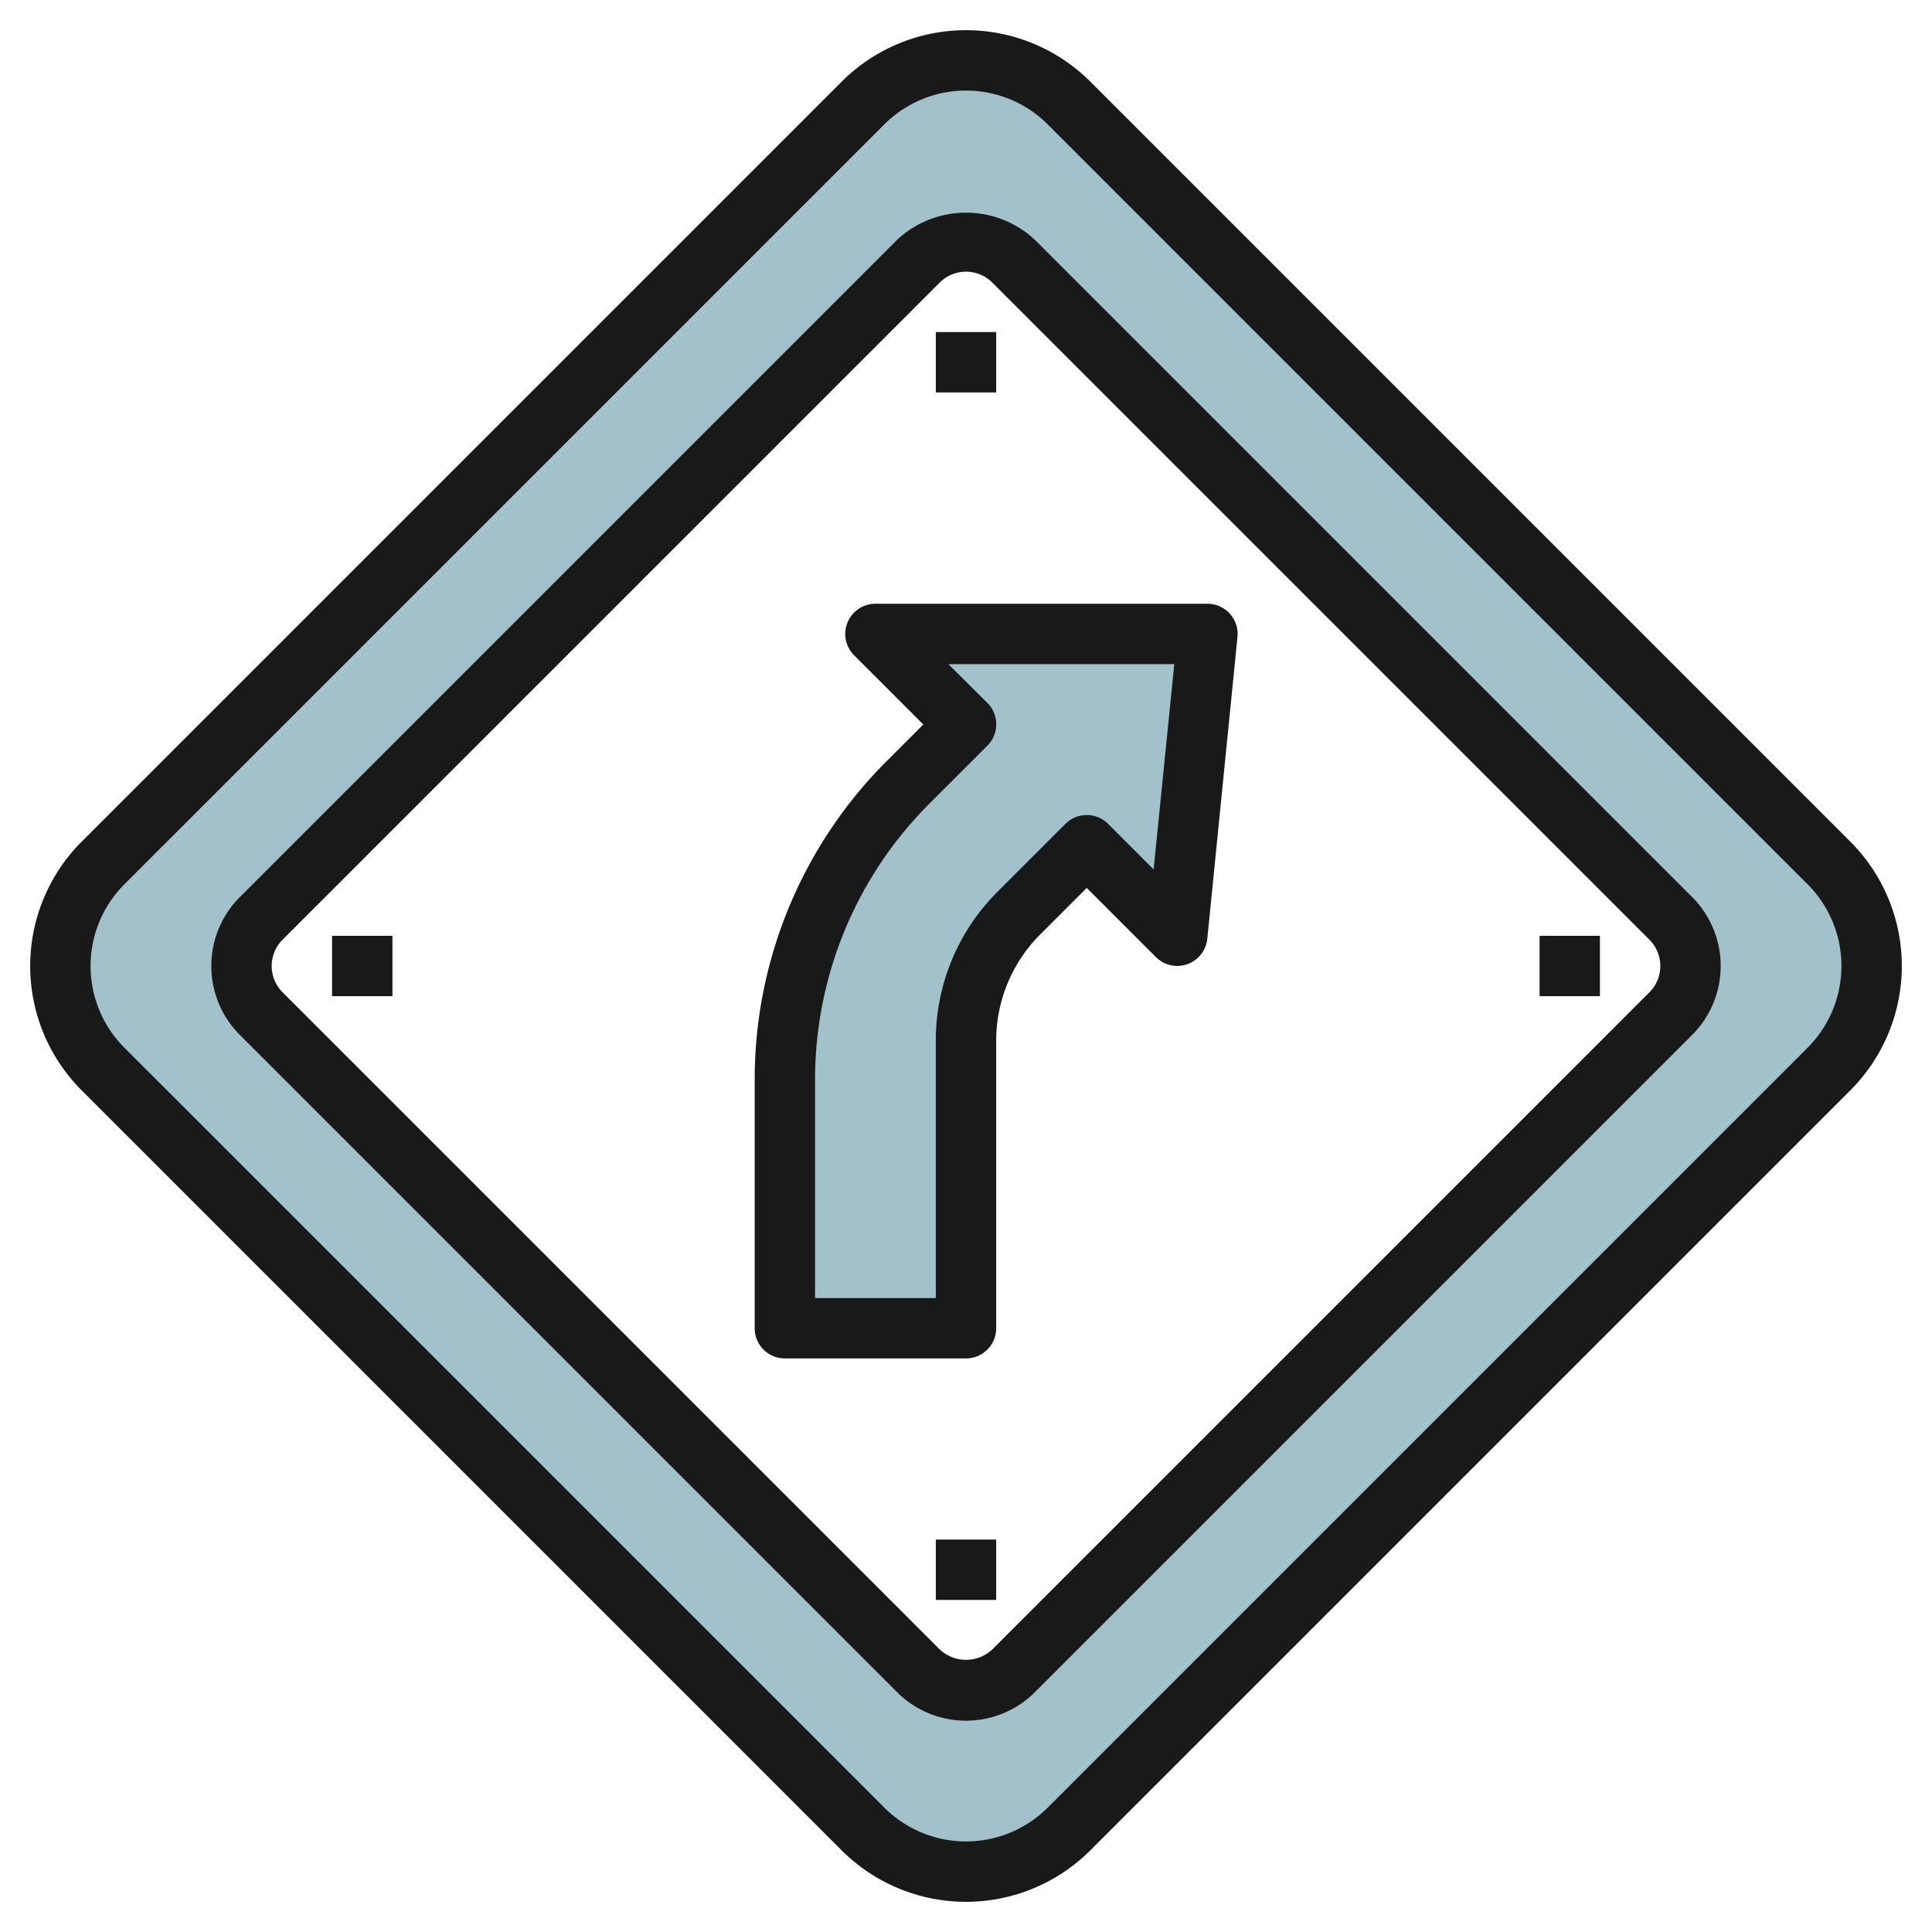 <svg height="512" viewBox="0 0 64 64" width="512" xmlns="http://www.w3.org/2000/svg"><g id="Layer_26" data-name="Layer 26"><path d="m60.586 28.586-25.172-25.172a4.828 4.828 0 0 0 -6.828 0l-25.172 25.172a4.828 4.828 0 0 0 0 6.828l25.172 25.172a4.828 4.828 0 0 0 6.828 0l25.172-25.172a4.828 4.828 0 0 0 0-6.828zm-5.239 4.99-21.771 21.771a2.228 2.228 0 0 1 -3.152 0l-21.771-21.771a2.228 2.228 0 0 1 0-3.152l21.771-21.771a2.228 2.228 0 0 1 3.152 0l21.771 21.771a2.228 2.228 0 0 1 0 3.152z" fill="#a3c1ca"/></g><g id="Layer_32" data-name="Layer 32"><path d="m32 34.485v9.515h-6v-8.2a14 14 0 0 1 4.1-9.9l1.9-1.9-3-3h11l-1 10-3-3-2.243 2.243a6 6 0 0 0 -1.757 4.242z" fill="#a3c1ca"/><g fill="#191919"><path d="m61.293 27.879-25.172-25.172a5.828 5.828 0 0 0 -8.242 0l-25.172 25.172a5.828 5.828 0 0 0 0 8.242l25.172 25.172a5.828 5.828 0 0 0 8.242 0l25.172-25.172a5.828 5.828 0 0 0 0-8.242zm-1.414 6.828-25.172 25.172a3.829 3.829 0 0 1 -5.414 0l-25.172-25.172a3.829 3.829 0 0 1 0-5.414l25.172-25.172a3.829 3.829 0 0 1 5.414 0l25.172 25.172a3.829 3.829 0 0 1 0 5.414z"/><path d="m34.283 7.945a3.344 3.344 0 0 0 -4.566 0l-21.772 21.772a3.23 3.23 0 0 0 0 4.566l21.772 21.772a3.23 3.23 0 0 0 4.566 0l21.772-21.772a3.23 3.23 0 0 0 0-4.566zm20.358 24.924-21.772 21.772a1.273 1.273 0 0 1 -1.738 0l-21.772-21.772a1.231 1.231 0 0 1 0-1.738l21.772-21.772a1.231 1.231 0 0 1 1.738 0l21.772 21.772a1.231 1.231 0 0 1 0 1.738z"/><path d="m31 11h2v2h-2z"/><path d="m31 51h2v2h-2z"/><path d="m11 31h2v2h-2z"/><path d="m51 31h2v2h-2z"/><path d="m40 20h-11a1 1 0 0 0 -.707 1.707l2.293 2.293-1.192 1.191a14.907 14.907 0 0 0 -4.394 10.609v8.2a1 1 0 0 0 1 1h6a1 1 0 0 0 1-1v-9.515a4.971 4.971 0 0 1 1.465-3.536l1.535-1.535 2.293 2.293a1 1 0 0 0 1.7-.607l1-10a1 1 0 0 0 -.993-1.1zm-1.785 8.8-1.508-1.508a1 1 0 0 0 -1.414 0l-2.242 2.242a6.955 6.955 0 0 0 -2.051 4.951v8.515h-4v-7.2a12.922 12.922 0 0 1 3.809-9.2l1.9-1.9a1 1 0 0 0 0-1.414l-1.295-1.286h7.486z"/></g></g></svg>